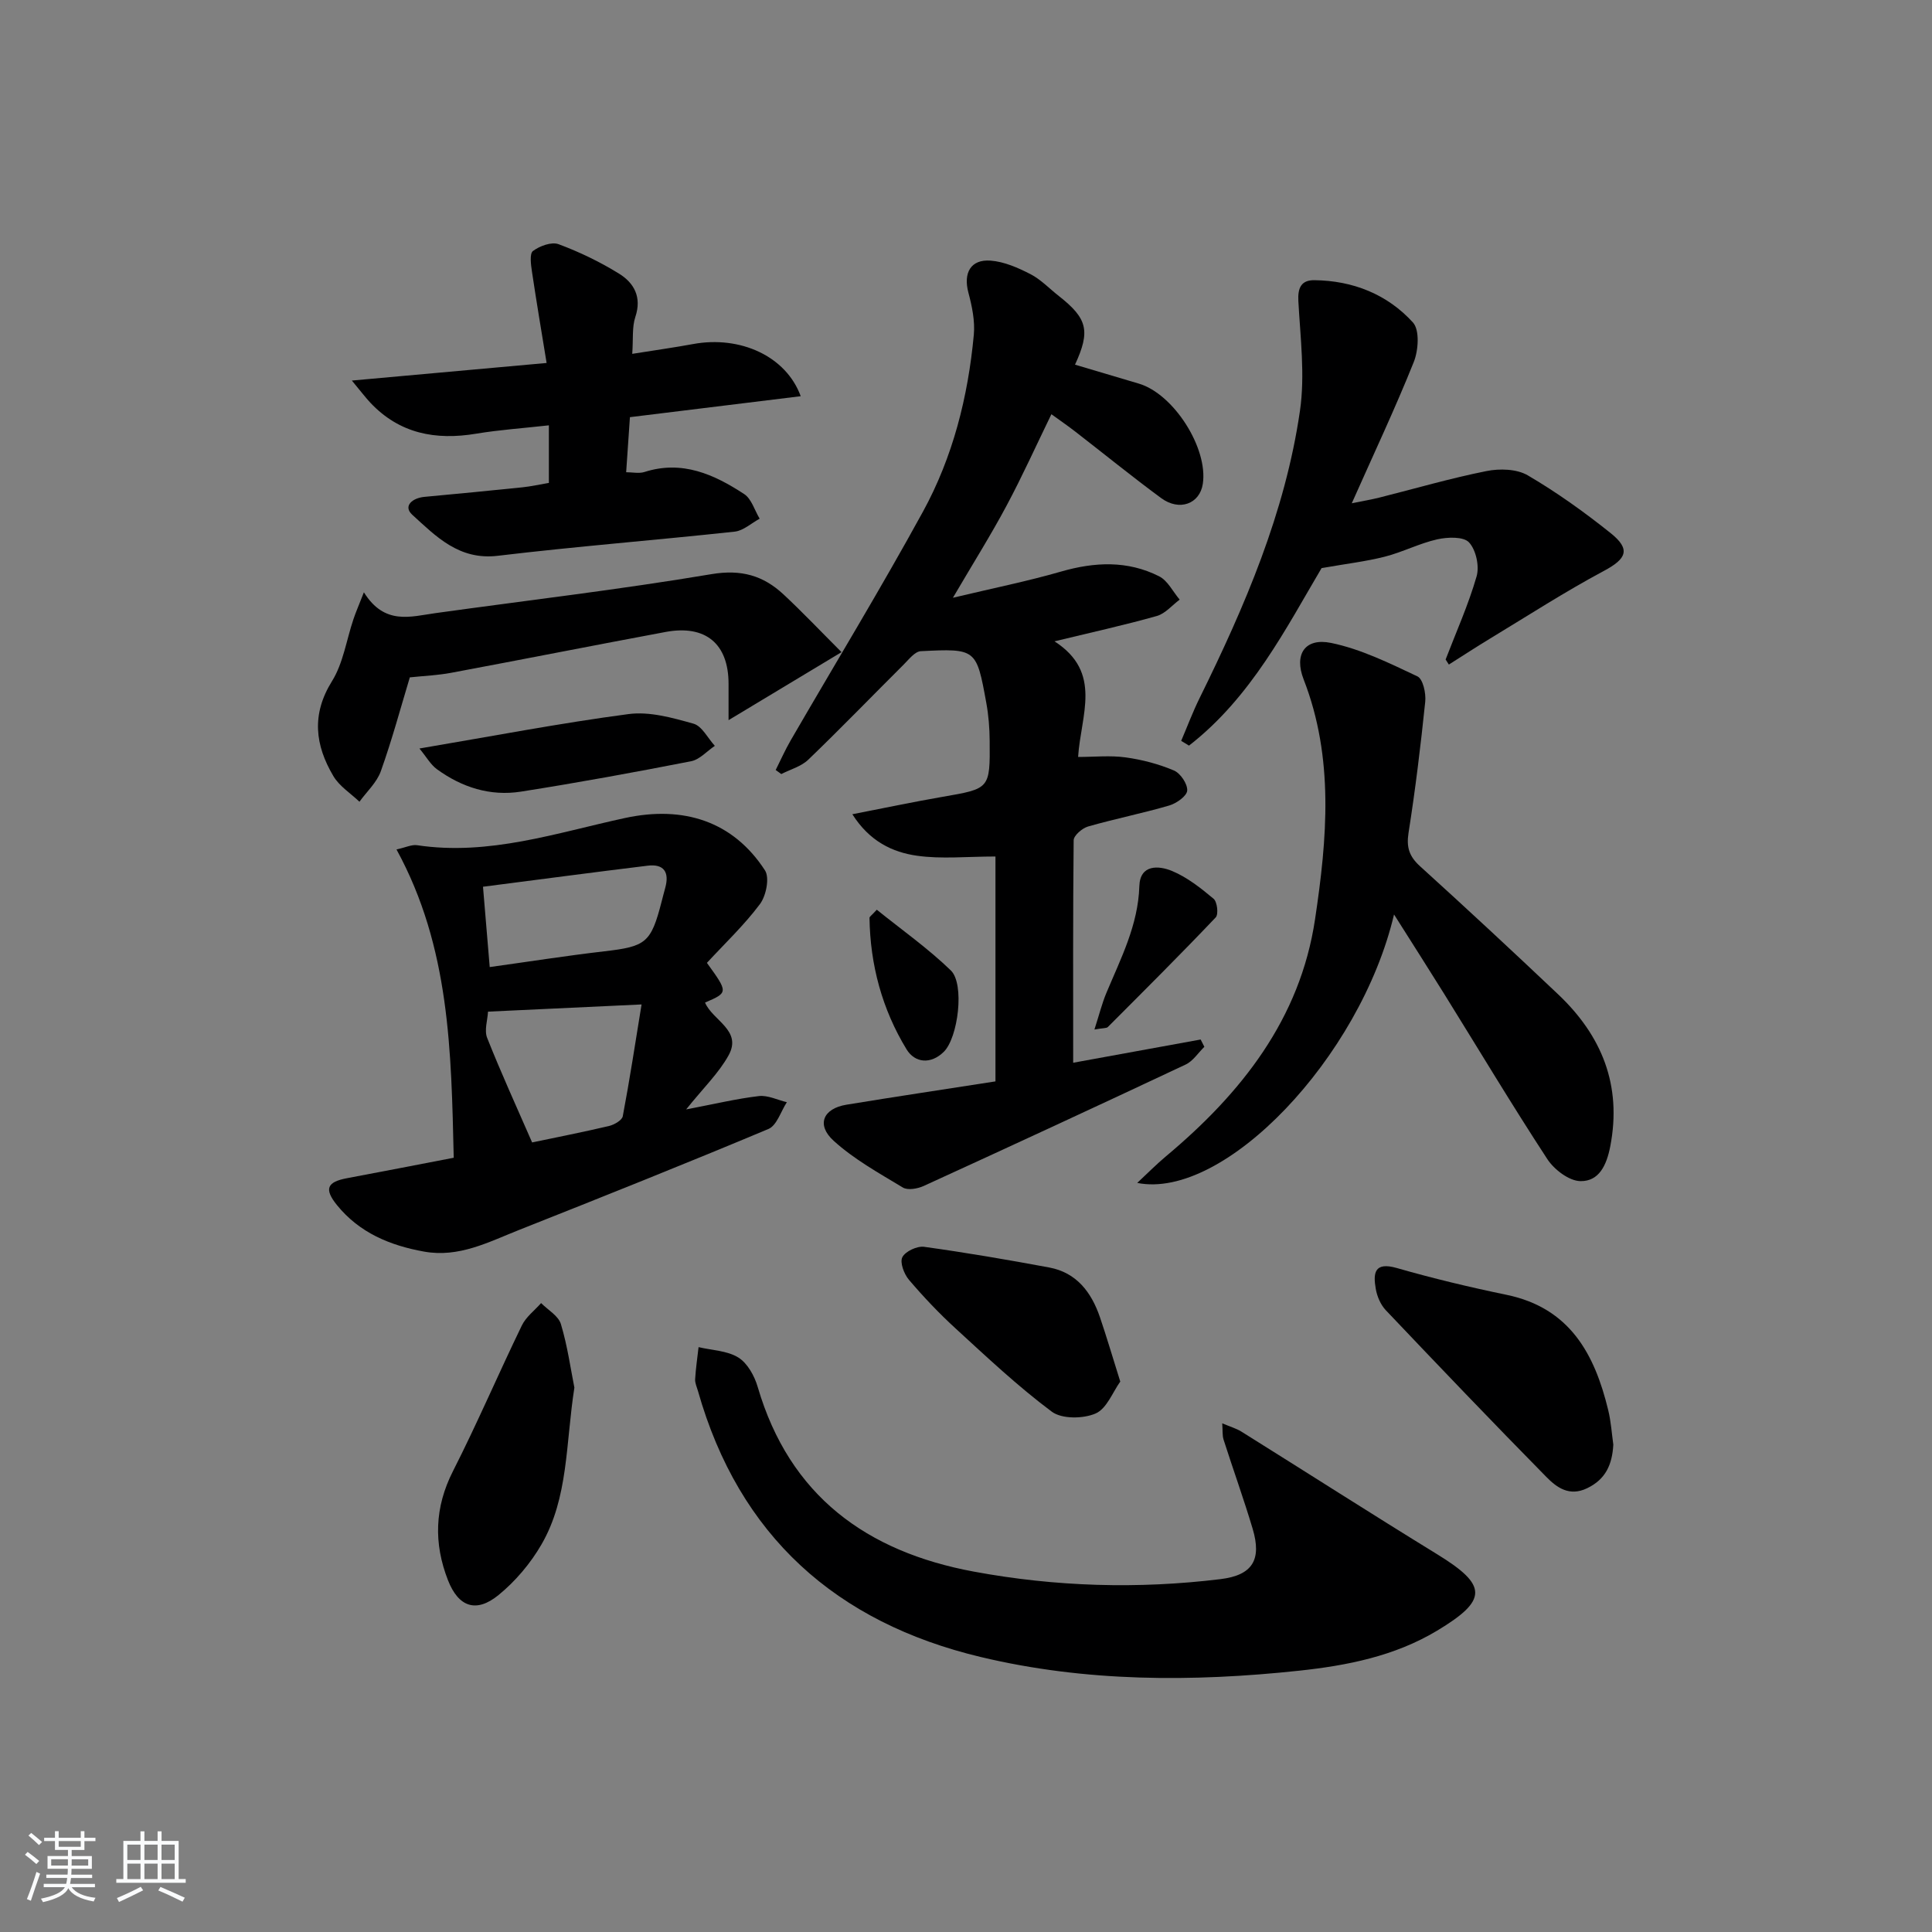 <svg enable-background="new 0 0 400 400" viewBox="0 0 400 400" xmlns="http://www.w3.org/2000/svg"><rect x="0" y="0" width="400" height="400" fill="#808080" stroke="none"/><path d="m5.17 384 .55-.58c.85.61 1.65 1.24 2.4 1.87l-.59.64c-.83-.73-1.62-1.38-2.36-1.93m1.22 9.53-.82-.34c.71-1.76 1.37-3.64 1.98-5.63.24.13.5.25.76.36-.6 1.67-1.24 3.54-1.92 5.61m-.5-13.5.57-.54c.56.44 1.31 1.06 2.26 1.87l-.65.64c-.67-.66-1.4-1.32-2.18-1.97m3.25.46h2.24v-1.36h.77v1.36h4.57v-1.36h.76v1.36h2.28v.69h-2.28v1.84h-2.64v1.26h4.18v2.64h-4.21c0 .45-.02.86-.05 1.21h4.32v.69h-4.38c-.04.34-.1.75-.19 1.22h5.15v.69h-4.82c.87 1.19 2.51 1.92 4.93 2.19-.17.31-.3.57-.37.76-2.77-.49-4.52-1.41-5.26-2.76-.56 1.26-2.3 2.23-5.24 2.9-.12-.24-.26-.48-.43-.72 2.73-.55 4.38-1.34 4.96-2.38h-4.38v-.69h4.65c.1-.38.17-.79.21-1.22h-4.32v-.69h4.4c.03-.34.05-.75.05-1.21h-4.2v-2.64h4.23v-1.26h-2.69v-1.84h-2.24zm1.46 4.46v1.29h3.45c.01-.4.02-.57.01-.53v-.32-.45h-3.46zm1.55-2.59h4.57v-1.19h-4.57zm6.11 2.59h-3.42v.77c-.01.19-.01.37-.02.53h3.44z" fill="#fafbfc"/><path d="m32.63 379.16h.82v1.98h3.54v7.89h1.46v.78h-14.37v-.78h1.46v-7.89h3.54v-1.98h.82v1.98h2.73zm-3.49 11.48.5.73c-1.61.82-3.28 1.63-5 2.42-.13-.27-.28-.55-.44-.82 1.75-.73 3.4-1.5 4.94-2.33m-2.78-5.55h2.73v-3.18h-2.73zm0 3.95h2.73v-3.2h-2.73zm3.54-3.95h2.73v-3.18h-2.73zm0 3.95h2.73v-3.2h-2.73zm7.89 4.68c-1.84-.92-3.51-1.7-5.02-2.32l.45-.73c1.89.8 3.57 1.55 5.04 2.23zm-1.62-11.81h-2.73v3.18h2.73zm-2.73 7.13h2.73v-3.2h-2.73z" fill="#fafbfc"/><g fill="#000001"><path d="m222.19 220.03c8.6-1.57 17.5-3.19 26.39-4.81.26.5.51 1.01.77 1.51-1.28 1.25-2.34 2.95-3.87 3.67-18.04 8.49-36.13 16.86-54.26 25.15-1.26.57-3.28.93-4.3.31-4.94-2.98-10.11-5.84-14.34-9.69-3.62-3.3-2.16-6.66 2.65-7.45 10.3-1.69 20.62-3.23 30.87-4.83 0-15.92 0-31.46 0-46.56-5.91 0-11.17.56-16.24-.16-5.08-.72-9.82-2.96-13.39-8.59 6.6-1.28 12.63-2.56 18.7-3.61 9.76-1.69 9.82-1.63 9.73-11.6-.02-2.64-.23-5.32-.71-7.92-2.03-11.12-2.08-11.2-13.54-10.63-1.23.06-2.48 1.7-3.56 2.78-6.59 6.56-13.05 13.25-19.75 19.69-1.46 1.41-3.7 2-5.58 2.97-.39-.28-.77-.56-1.16-.84 1.02-2.04 1.95-4.14 3.09-6.11 9.14-15.78 18.63-31.37 27.39-47.36 6.2-11.32 9.35-23.8 10.54-36.66.26-2.86-.38-5.91-1.13-8.73-1.07-4.03.46-6.91 4.6-6.6 2.81.21 5.67 1.47 8.24 2.79 2.18 1.12 3.95 3.02 5.92 4.56 5.9 4.64 6.54 7.21 3.32 14.19 4.43 1.31 8.81 2.63 13.2 3.92 7.21 2.12 14.38 13.35 13.26 20.76-.63 4.14-4.84 5.73-8.63 2.94-6.03-4.44-11.84-9.17-17.76-13.75-1.56-1.21-3.19-2.33-4.96-3.61-3.17 6.51-6.02 12.84-9.29 18.95-3.18 5.96-6.78 11.69-11.1 19.05 8.38-2 15.45-3.42 22.34-5.41 6.99-2.02 13.81-2.34 20.36.97 1.78.9 2.85 3.18 4.25 4.83-1.57 1.16-2.97 2.88-4.72 3.38-6.64 1.88-13.4 3.36-21.2 5.25 10.02 6.45 5.44 15.26 4.89 23.94 3.38 0 6.66-.35 9.83.09 3.41.47 6.85 1.37 10.01 2.71 1.35.57 2.83 2.78 2.75 4.15-.07 1.13-2.2 2.65-3.69 3.09-5.56 1.63-11.27 2.76-16.84 4.36-1.21.35-2.96 1.85-2.98 2.84-.16 15.13-.1 30.24-.1 46.07z"/><path d="m93.94 239.7c-.52-22.02-.77-43.56-11.85-63.83 1.89-.41 3.13-1.04 4.25-.88 14.9 2.24 28.89-2.57 43.06-5.63 12.13-2.62 22.38.67 28.98 10.84.99 1.53.24 5.27-1.04 6.98-3.27 4.37-7.29 8.17-10.98 12.17 4.43 6.14 4.43 6.14-.39 8.22 1.55 3.71 7.73 5.73 4.89 10.9-2.03 3.69-5.22 6.75-8.8 11.22 5.9-1.12 10.45-2.22 15.07-2.76 1.85-.21 3.85.81 5.78 1.27-1.25 1.9-2.07 4.81-3.81 5.54-17.14 7.19-34.41 14.08-51.69 20.93-6.28 2.49-12.41 5.76-19.61 4.46-7.07-1.27-13.39-3.9-18.03-9.62-2.71-3.35-2.08-4.8 2.09-5.58 7.18-1.35 14.35-2.74 22.08-4.23zm7.1-30.25c-.09 1.73-.81 3.85-.18 5.43 2.84 7.17 6.06 14.2 9.31 21.65 4.98-1.05 10.47-2.12 15.9-3.4 1.09-.26 2.71-1.18 2.87-2.03 1.42-7.49 2.57-15.04 3.89-23.14-11.5.54-21.41 1-31.79 1.49zm.35-9.23c8.09-1.12 15.88-2.35 23.72-3.26 8.64-1 9.67-1.75 11.87-10.29.25-.96.49-1.93.76-2.89.87-3.19-.27-4.96-3.64-4.55-11.28 1.37-22.55 2.88-34.1 4.36.46 5.53.9 10.76 1.39 16.63z"/><path d="m253.05 294.68c1.65.71 2.91 1.06 3.97 1.72 13.51 8.44 26.93 17.04 40.51 25.38 10.5 6.44 10.56 9.5-.04 15.86-8.79 5.27-18.63 7.2-28.53 8.26-22.08 2.36-44.21 2.35-65.93-2.84-29.89-7.14-50.02-25.05-58.53-55.09-.23-.8-.62-1.62-.58-2.41.13-2.22.46-4.43.71-6.65 2.79.66 5.94.72 8.25 2.16 1.89 1.18 3.34 3.82 4 6.1 6.6 22.53 22.56 34.1 44.71 38.21 16.92 3.14 34.01 3.65 51.12 1.56 6.59-.81 8.56-3.99 6.64-10.42-1.85-6.2-4.05-12.29-6.02-18.45-.28-.9-.17-1.89-.28-3.39z"/><path d="m288.62 189.33c-6.99 29.65-35.19 59.17-53.17 55.58 2.2-2.05 3.99-3.87 5.94-5.5 15.59-13.05 27.79-28.4 30.88-49.11 2.49-16.61 3.98-33.34-2.37-49.65-2.01-5.16.26-8.65 5.68-7.54 6.19 1.27 12.1 4.2 17.89 6.93 1.14.54 1.79 3.49 1.61 5.23-.94 9.08-2.04 18.16-3.46 27.17-.47 3.01.16 4.89 2.4 6.92 9.62 8.72 19.13 17.56 28.56 26.49 9.05 8.57 13.25 18.83 10.81 31.48-.75 3.87-2.3 7.27-6.17 7.21-2.36-.03-5.45-2.39-6.87-4.57-7.37-11.27-14.29-22.84-21.4-34.28-3.23-5.19-6.51-10.32-10.33-16.36z"/><path d="m113.64 99.98c0-4.3 0-7.91 0-11.92-5.24.59-10.18.92-15.05 1.73-8.41 1.4-15.87 0-21.92-6.42-.96-1.02-1.81-2.16-3.82-4.58 14.01-1.27 26.6-2.4 40.32-3.64-1.04-6.39-2.1-12.63-3.03-18.89-.22-1.45-.53-3.75.21-4.3 1.4-1.04 3.84-1.94 5.3-1.4 4.33 1.61 8.56 3.65 12.49 6.08 3.13 1.93 4.78 4.86 3.4 8.98-.7 2.1-.42 4.52-.64 7.64 4.56-.73 8.6-1.29 12.61-2.03 9.68-1.78 19.22 2.46 22.27 10.8-11.78 1.45-23.36 2.87-35.36 4.34-.25 3.67-.5 7.25-.78 11.4 1.31 0 2.66.31 3.79-.05 7.8-2.5 14.41.49 20.64 4.57 1.53 1 2.16 3.36 3.21 5.1-1.72.93-3.38 2.49-5.18 2.68-16.34 1.77-32.73 3.05-49.04 5-8.01.96-12.77-4-17.7-8.49-1.97-1.8.01-3.48 2.52-3.71 6.78-.63 13.55-1.28 20.32-1.98 1.78-.19 3.55-.59 5.44-.91z"/><path d="m299.3 136.54c2.2-5.73 4.73-11.36 6.42-17.23.6-2.11-.13-5.46-1.58-7.02-1.15-1.23-4.44-1.1-6.56-.63-3.7.83-7.18 2.65-10.86 3.59-3.87.99-7.87 1.45-13.1 2.37-7.27 12.27-14.54 26.73-27.45 36.75-.54-.33-1.08-.65-1.62-.98 1.27-2.97 2.4-6 3.83-8.89 9.35-18.97 17.7-38.36 20.76-59.43 1.08-7.42.08-15.17-.33-22.75-.15-2.8.65-4.34 3.32-4.31 7.98.09 15.1 2.92 20.41 8.76 1.41 1.56 1.13 5.77.17 8.17-3.82 9.55-8.22 18.86-12.84 29.26 2.44-.5 4.07-.77 5.67-1.17 7.4-1.86 14.75-4.01 22.22-5.5 2.72-.55 6.26-.45 8.54.88 6 3.51 11.72 7.61 17.16 11.96 4.23 3.38 3.29 5.33-1.41 7.84-8.03 4.29-15.7 9.25-23.5 13.97-2.89 1.75-5.72 3.6-8.58 5.41-.21-.33-.44-.69-.67-1.05z"/><path d="m75.34 122.63c4.28 6.86 9.63 5.03 14.83 4.31 19.05-2.65 38.17-4.88 57.14-8.07 6.16-1.03 10.71.29 14.9 4.19 3.95 3.68 7.67 7.61 12.02 11.96-8.42 5.07-15.88 9.56-23.39 14.08 0-2.76 0-5.14 0-7.52 0-8.28-4.74-12.28-13.03-10.74-14.82 2.76-29.6 5.69-44.42 8.46-2.74.51-5.56.63-8.54.94-1.89 6.25-3.68 12.93-6 19.42-.83 2.34-2.91 4.23-4.43 6.33-1.83-1.75-4.16-3.21-5.4-5.31-3.78-6.38-4.58-12.75-.29-19.64 2.33-3.74 2.99-8.52 4.44-12.82.45-1.36 1.03-2.69 2.17-5.59z"/><path d="m334.02 299.09c-.23 4.15-1.59 7.19-5.42 9.03-3.69 1.78-6.29-.15-8.43-2.32-11.21-11.39-22.26-22.95-33.26-34.54-1.07-1.13-1.8-2.85-2.07-4.4-.56-3.22-.35-5.68 4.35-4.33 7.49 2.15 15.1 3.97 22.73 5.55 13.08 2.71 18.23 12.23 21.04 23.86.59 2.41.74 4.92 1.06 7.15z"/><path d="m118.92 287.29c-1.82 11.65-1.21 22.77-6.8 32.45-2.27 3.93-5.4 7.64-8.91 10.5-4.62 3.77-8.29 2.48-10.46-3.07-2.98-7.63-2.79-15.07 1.04-22.6 5.03-9.9 9.4-20.14 14.25-30.14.86-1.78 2.64-3.11 3.99-4.64 1.42 1.43 3.59 2.64 4.1 4.35 1.37 4.55 2.02 9.32 2.79 13.15z"/><path d="m231.94 286.04c-1.55 2.15-2.8 5.61-5.11 6.61-2.57 1.11-6.99 1.17-9.07-.38-7.02-5.24-13.45-11.3-19.93-17.24-3.42-3.13-6.64-6.53-9.65-10.07-1.01-1.19-1.91-3.59-1.36-4.67.62-1.21 3.05-2.35 4.51-2.15 8.67 1.2 17.3 2.68 25.9 4.28 5.67 1.06 8.72 5.12 10.49 10.26 1.38 4.05 2.58 8.15 4.22 13.36z"/><path d="m86.84 154.97c15.25-2.58 29.23-5.27 43.31-7.13 4.34-.57 9.09.77 13.43 1.99 1.76.49 2.96 3 4.42 4.59-1.64 1.1-3.14 2.84-4.93 3.19-11.71 2.29-23.45 4.44-35.23 6.29-6.33.99-12.22-.88-17.39-4.65-1.3-.95-2.16-2.53-3.61-4.28z"/><path d="m226.59 213.15c.98-3.03 1.55-5.35 2.45-7.52 3-7.17 6.6-14.08 6.85-22.17.14-4.53 4.01-4.27 6.73-3.15 3.15 1.3 5.99 3.55 8.64 5.77.76.63 1.05 3.23.44 3.86-7.31 7.69-14.83 15.18-22.33 22.69-.27.28-.92.19-2.78.52z"/><path d="m181.53 188.35c5.11 4.12 10.58 7.97 15.33 12.57 2.9 2.81 1.51 13.93-1.46 16.85-2.67 2.63-5.97 2.33-7.71-.52-5.05-8.29-7.53-17.47-7.67-27.22-.01-.23.4-.47 1.51-1.68z"/></g></svg>